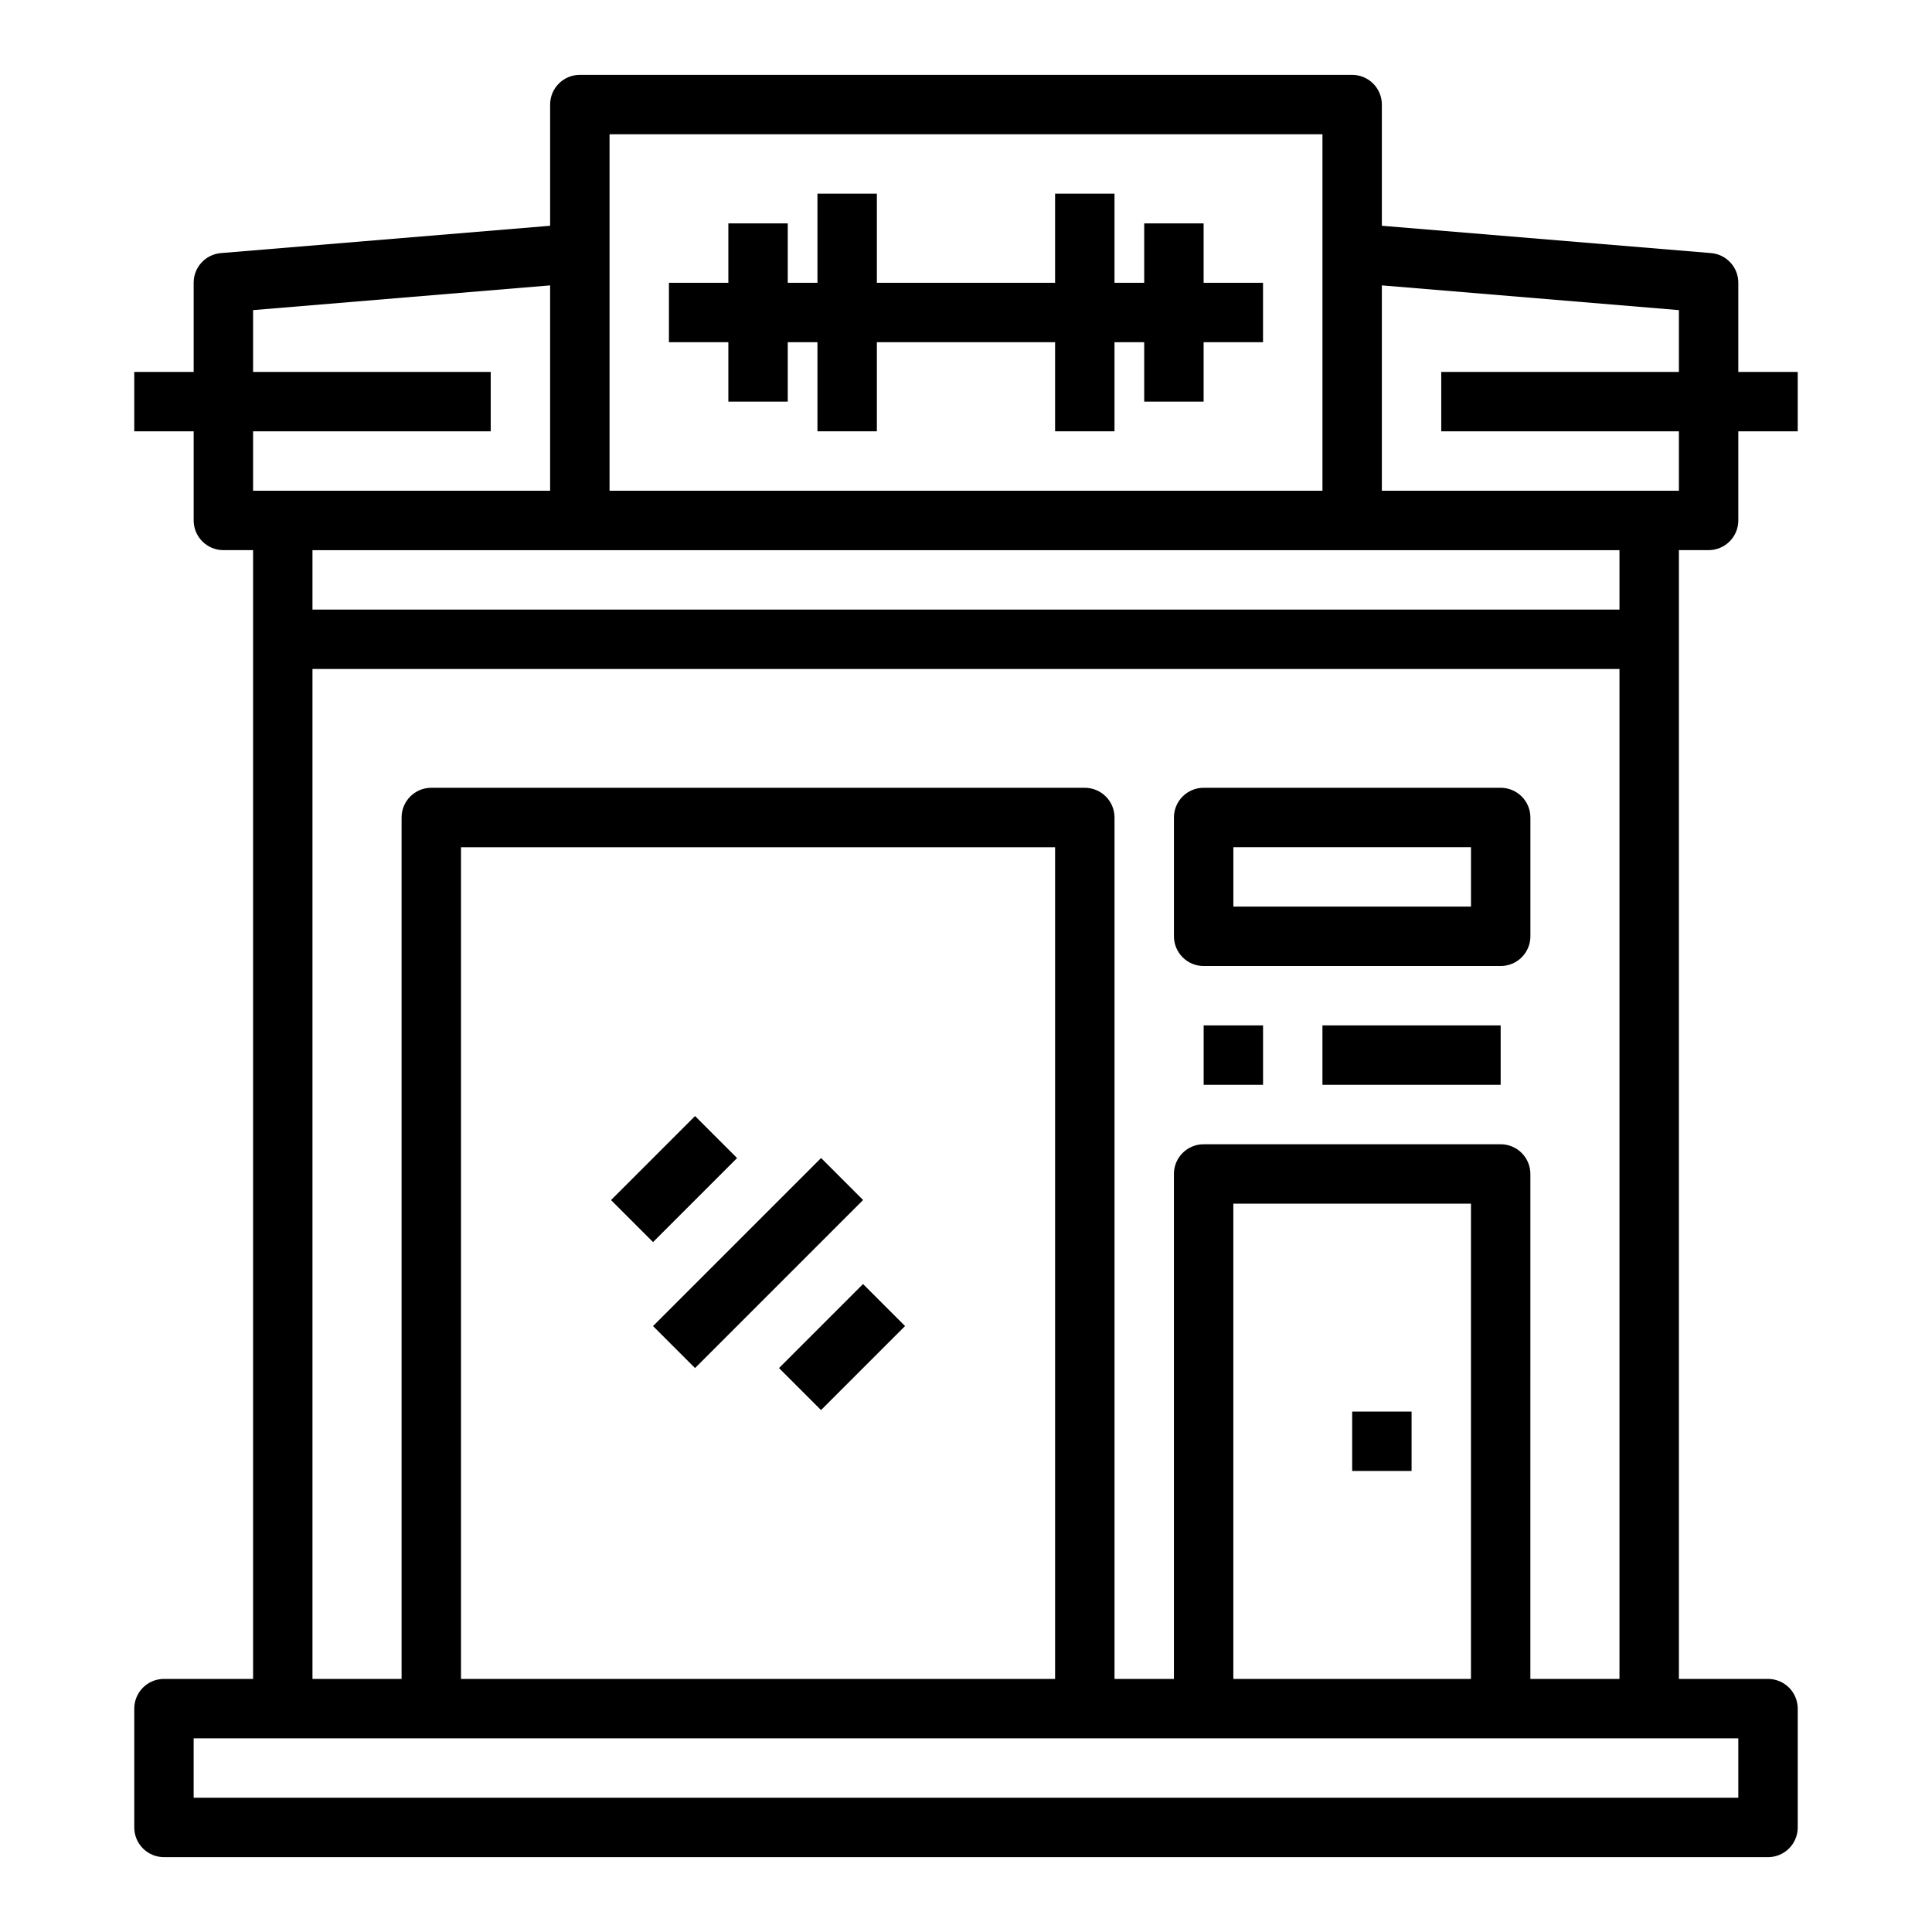 <?xml version="1.0" encoding="UTF-8"?>
<!-- The Best Svg Icon site in the world: iconSvg.co, Visit us! https://iconsvg.co -->
<svg fill="#000000" width="800px" height="800px" version="1.1" viewBox="144 144 512 512" xmlns="http://www.w3.org/2000/svg">
 <g>
  <path d="m337.02 250.43h15.742v-15.742h7.871v23.613h15.746v-23.613h47.23v23.613h15.746v-23.613h7.871v15.742h15.746v-15.742h15.742v-15.746h-15.742v-15.742h-15.746v15.742h-7.871v-23.617h-15.746v23.617h-47.23v-23.617h-15.746v23.617h-7.871v-15.742h-15.742v15.742h-15.746v15.746h15.746z"/>
  <path d="m502.34 518.08h15.742v15.742h-15.742z"/>
  <path d="m317.06 495.42 44.535-44.535 11.133 11.133-44.535 44.535z"/>
  <path d="m350.45 506.55 22.266-22.266 11.133 11.133-22.266 22.266z"/>
  <path d="m305.93 462.03 22.266-22.266 11.133 11.133-22.266 22.266z"/>
  <path d="m462.98 415.74h15.742v15.742h-15.742z"/>
  <path d="m494.46 415.74h47.23v15.742h-47.23z"/>
  <path d="m596.8 289.79c2.086 0 4.09-0.828 5.566-2.305 1.473-1.477 2.305-3.477 2.305-5.566v-23.617h15.742v-15.742h-15.742v-23.617c0.012-4.106-3.129-7.531-7.219-7.871l-87.246-7.242v-32.117c0-2.09-0.828-4.09-2.305-5.566-1.477-1.477-3.481-2.309-5.566-2.309h-204.67c-4.348 0-7.875 3.527-7.875 7.875v32.117l-87.246 7.242c-4.09 0.34-7.231 3.766-7.219 7.871v23.617h-15.742v15.742h15.742v23.617c0 2.09 0.832 4.09 2.309 5.566 1.477 1.477 3.477 2.305 5.566 2.305h7.871v299.14h-23.617c-4.348 0-7.871 3.527-7.871 7.875v31.488c0 2.086 0.828 4.09 2.305 5.566 1.477 1.473 3.481 2.305 5.566 2.305h425.09c2.09 0 4.09-0.832 5.566-2.305 1.477-1.477 2.305-3.481 2.305-5.566v-31.488c0-2.09-0.828-4.09-2.305-5.566s-3.477-2.309-5.566-2.309h-23.617v-299.14zm-7.875-63.605v16.375h-62.977v15.742h62.977v15.742l-78.719 0.004v-54.422zm-283.39-46.602h188.93v94.465h-188.93zm-94.465 62.977v-16.375l78.719-6.559v54.422h-78.719v-15.746h62.977v-15.742zm393.6 377.86h-409.35v-15.742h409.35zm-181.06-31.488h-157.44v-220.41h157.44zm110.21 0h-62.973v-125.95h62.977zm15.742 0 0.004-133.82c0-2.086-0.828-4.09-2.305-5.566-1.477-1.477-3.481-2.305-5.566-2.305h-78.719c-4.348 0-7.875 3.523-7.875 7.871v133.82h-15.742v-228.29c0-2.086-0.832-4.09-2.305-5.566-1.477-1.473-3.481-2.305-5.566-2.305h-173.19c-4.348 0-7.871 3.523-7.871 7.871v228.29h-23.617v-267.65h346.37v267.65zm23.617-283.39-346.37 0.004v-15.746h346.37z"/>
  <path d="m541.7 352.77h-78.719c-4.348 0-7.875 3.523-7.875 7.871v31.488c0 2.09 0.832 4.09 2.309 5.566 1.473 1.477 3.477 2.309 5.566 2.309h78.719c2.086 0 4.09-0.832 5.566-2.309 1.477-1.477 2.305-3.477 2.305-5.566v-31.488c0-2.086-0.828-4.09-2.305-5.566-1.477-1.473-3.481-2.305-5.566-2.305zm-7.871 31.488h-62.977v-15.742h62.977z"/>
 </g>
</svg>